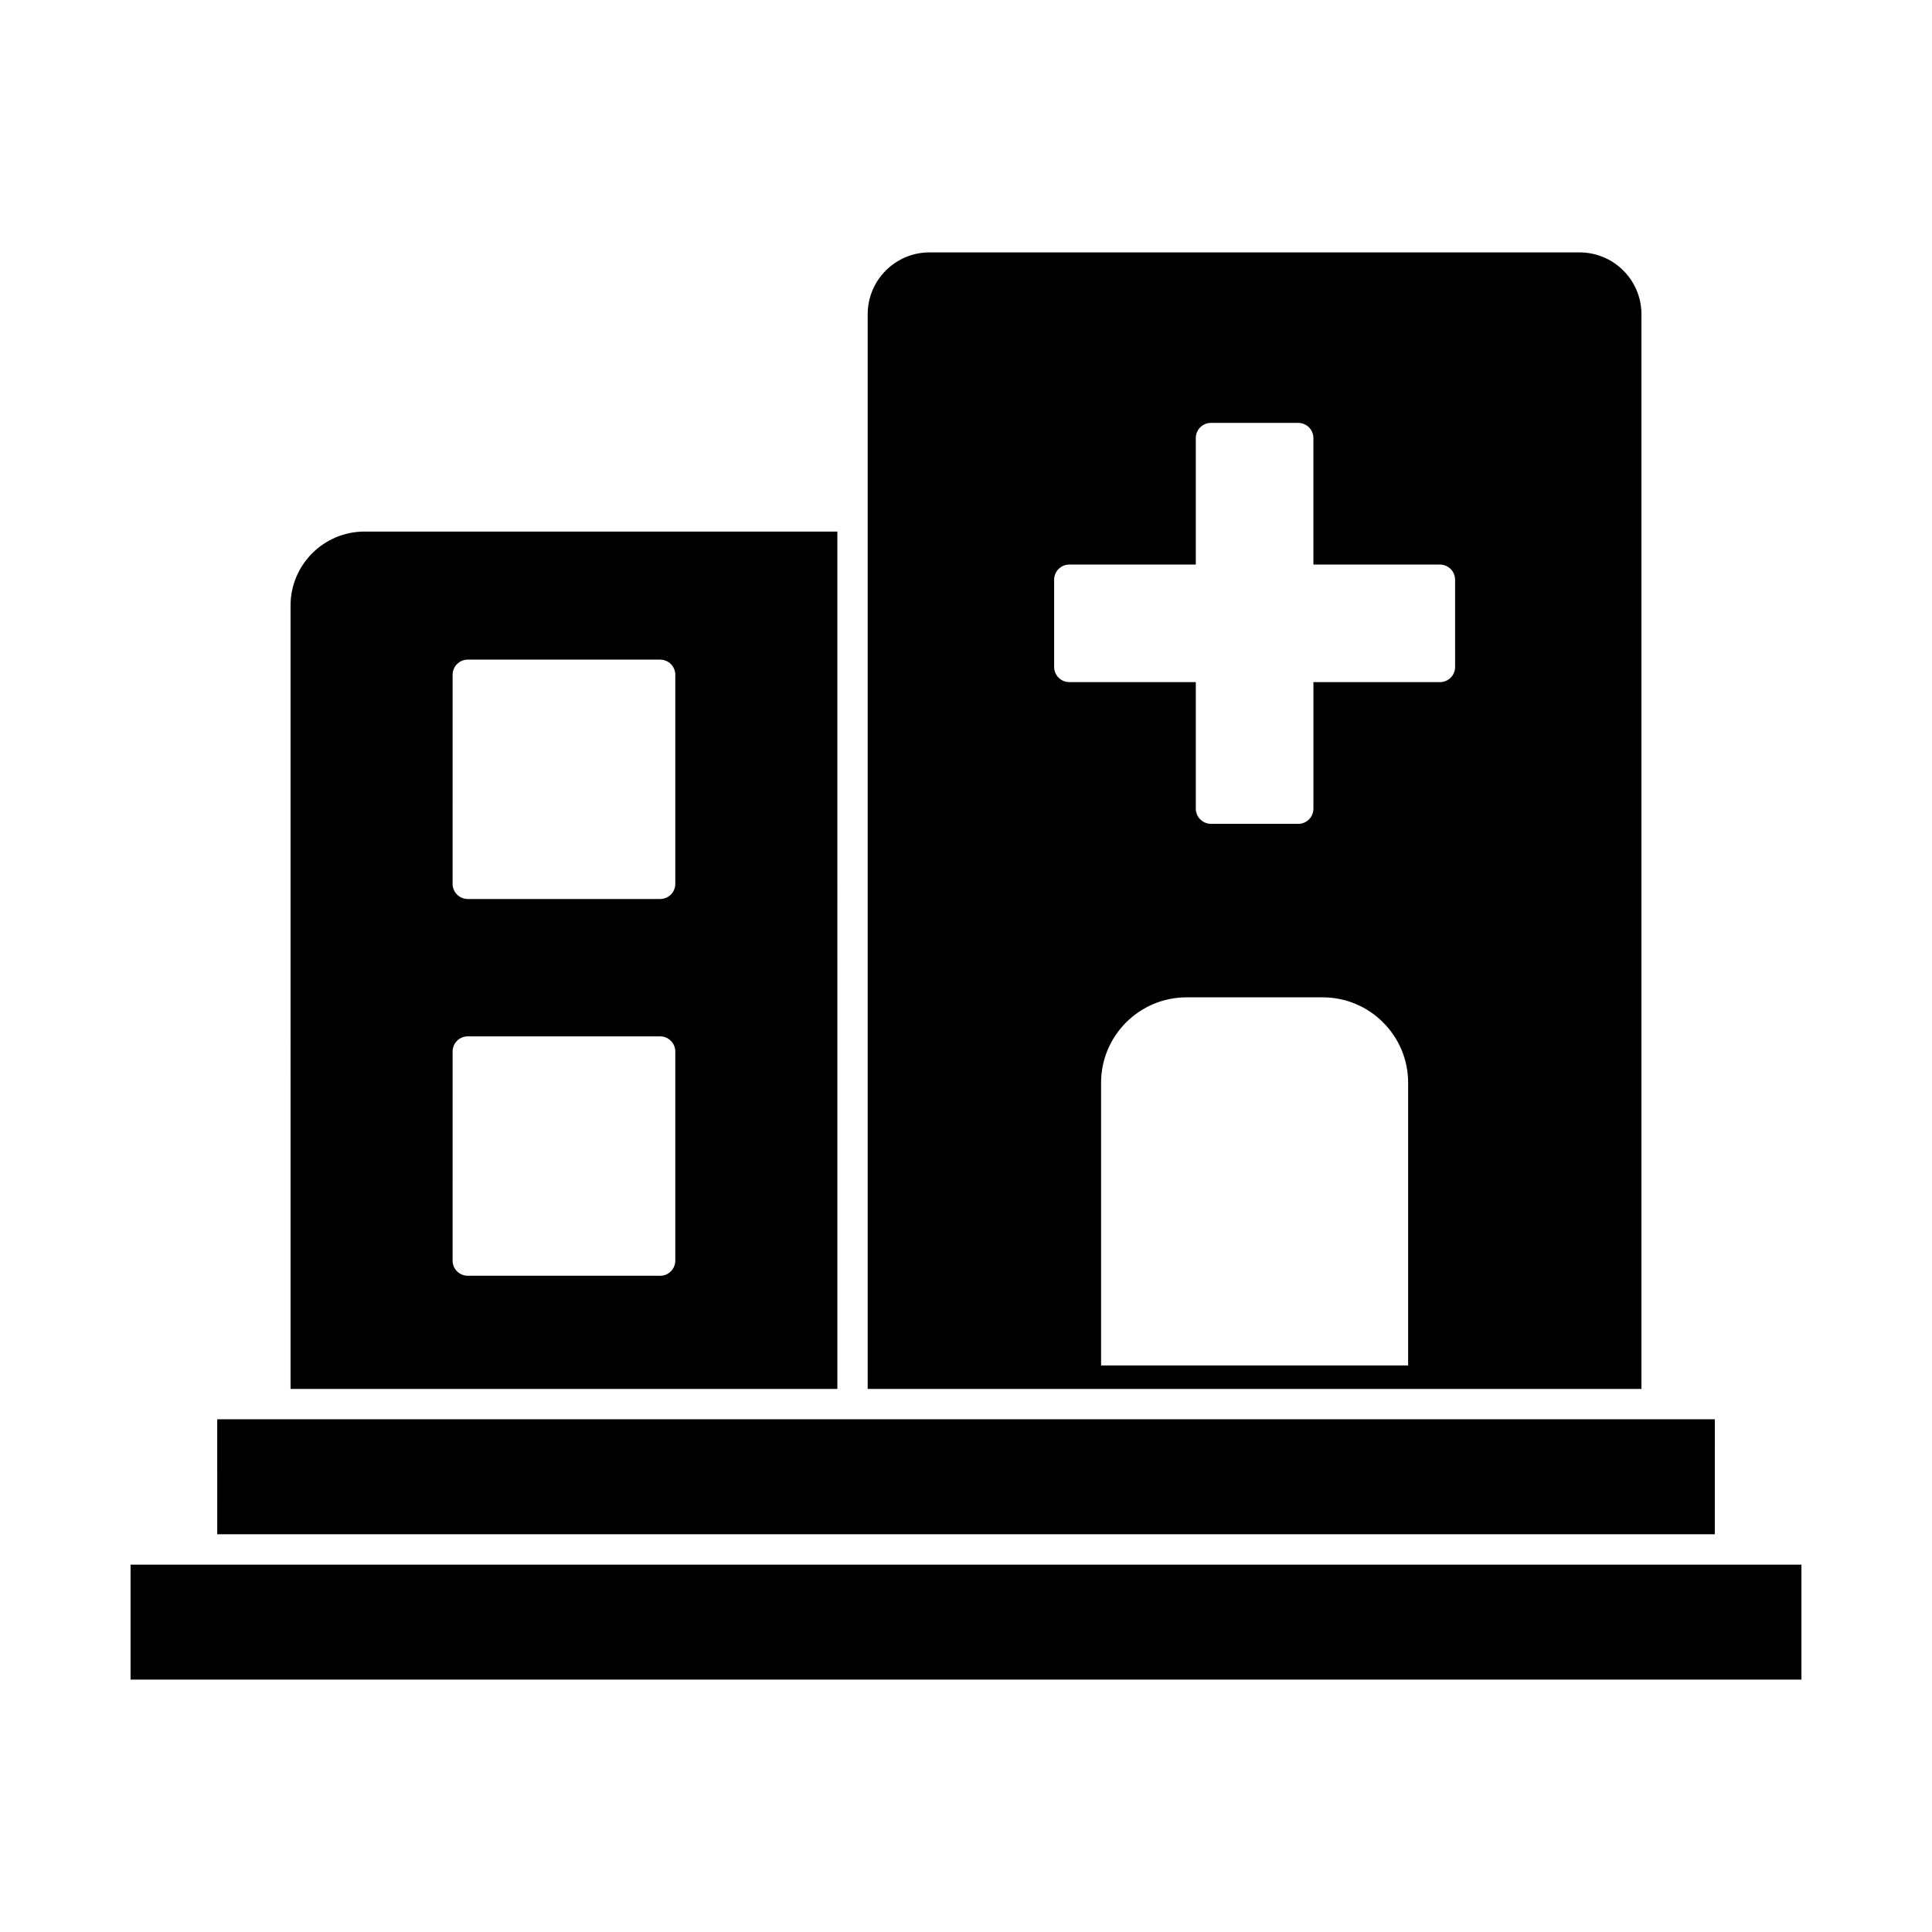 <?xml version="1.0" encoding="UTF-8"?>
<!-- Uploaded to: ICON Repo, www.iconrepo.com, Generator: ICON Repo Mixer Tools -->
<svg fill="#000000" width="800px" height="800px" version="1.1" viewBox="144 144 512 512" xmlns="http://www.w3.org/2000/svg">
 <g fill-rule="evenodd">
  <path d="m365.91 284.87h-125.3c-10.816 0-19.613 8.793-19.613 19.613l0.004 207.59h144.91zm-46.973 197.22h-50.969c-2.223 0-4.027-1.801-4.027-4.023l0.004-55.398c0-2.223 1.801-4.023 4.023-4.023h50.969c2.223 0 4.023 1.805 4.023 4.027v55.398c0 2.223-1.805 4.027-4.023 4.023zm0-99.844h-50.969c-2.223 0-4.027-1.793-4.027-4.023l0.004-55.391c0-2.234 1.801-4.023 4.023-4.023h50.969c2.223 0 4.023 1.793 4.023 4.023v55.391c0 2.234-1.805 4.027-4.023 4.023z"/>
  <path d="m201.57 550.6h396.87l0.004-30.473h-396.88z"/>
  <path d="m178.6 589.11h442.8v-30.461h-442.8z"/>
  <path d="m373.96 512.08h205.04v-284.81c0-9.035-7.348-16.383-16.387-16.383h-172.28c-9.039 0-16.387 7.348-16.387 16.387v284.81zm61.836-6.227v-74.906c0-12.484 10.156-22.641 22.652-22.641h36.082c12.484 0 22.641 10.156 22.641 22.641v74.906zm52.246-143.53h-23.113c-2.223 0-4.027-1.801-4.027-4.023v-33.535h-33.52c-2.223 0-4.027-1.793-4.027-4.023v-23.105c0-2.223 1.805-4.023 4.023-4.023h33.523v-33.523c0-2.223 1.801-4.023 4.023-4.023h23.117c2.223 0 4.023 1.805 4.023 4.027l0.004 33.523h33.523c2.223 0 4.023 1.805 4.023 4.027l0.004 23.102c0 2.234-1.805 4.027-4.027 4.027h-33.52v33.535c0 2.223-1.805 4.027-4.023 4.023z"/>
 </g>
</svg>